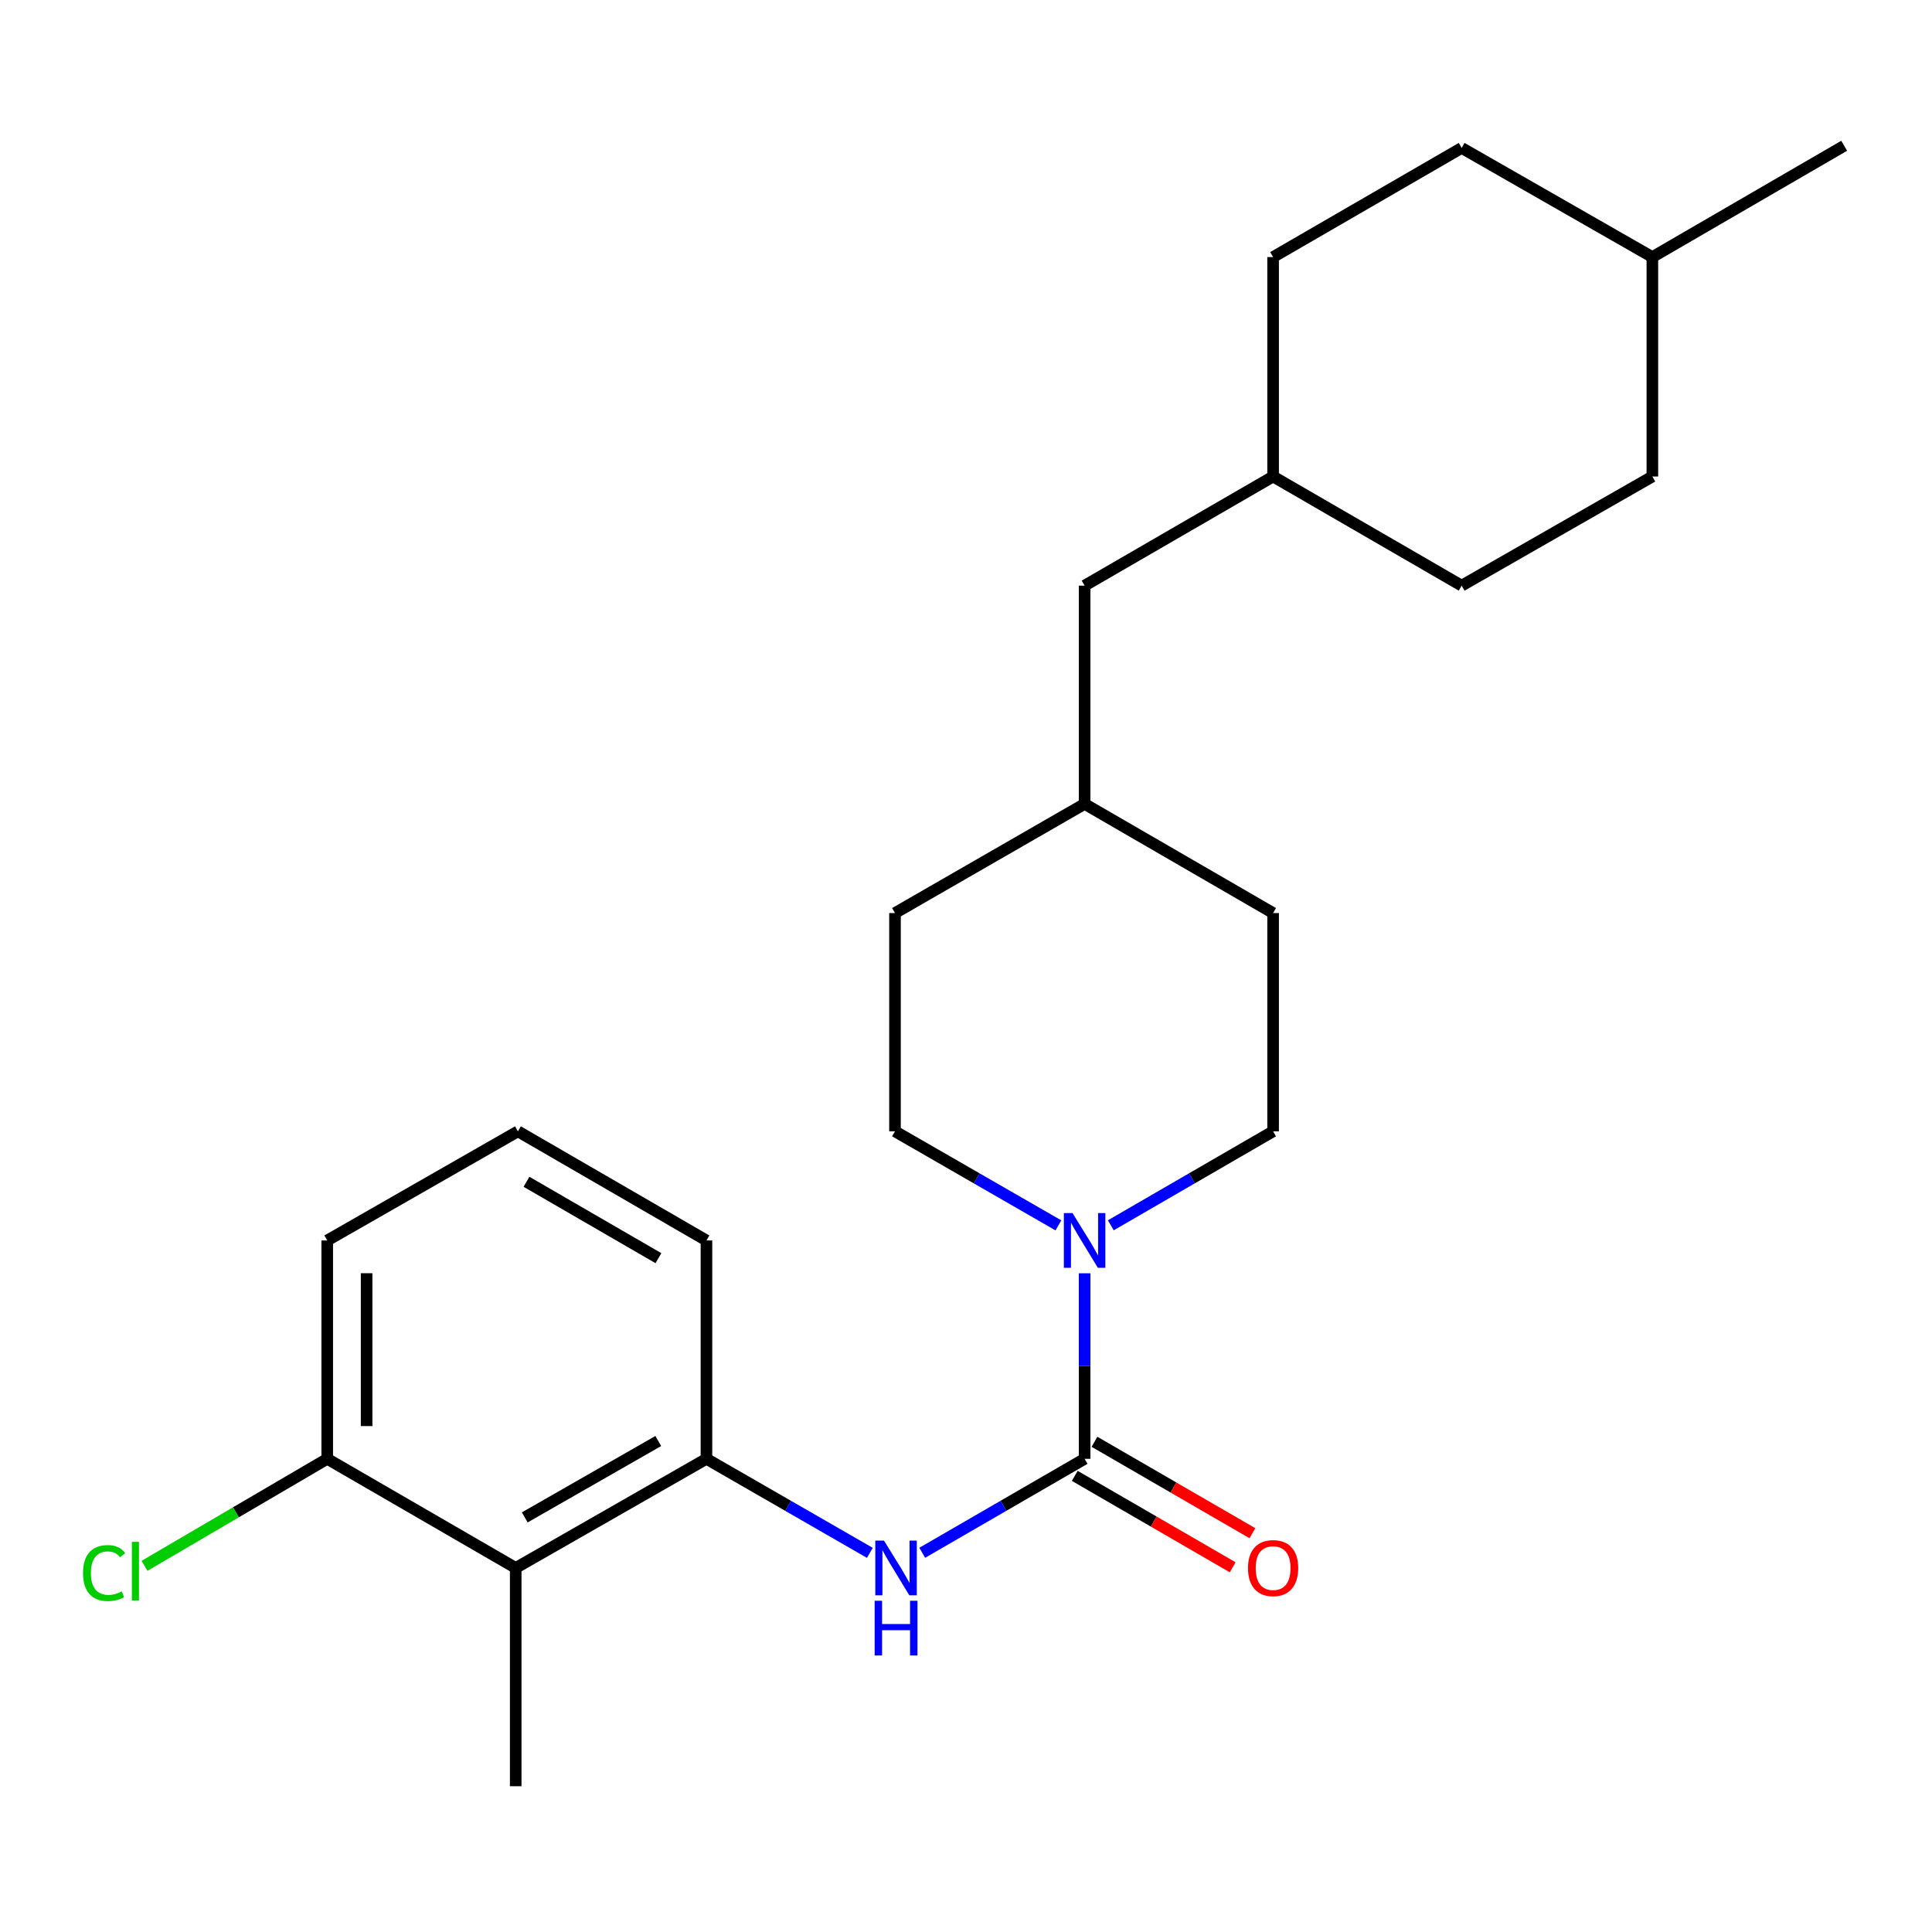 <?xml version='1.0' encoding='iso-8859-1'?>
<svg version='1.1' baseProfile='full'
              xmlns='http://www.w3.org/2000/svg'
                      xmlns:rdkit='http://www.rdkit.org/xml'
                      xmlns:xlink='http://www.w3.org/1999/xlink'
                  xml:space='preserve'
width='1000px' height='1000px' viewBox='0 0 1000 1000'>
<!-- END OF HEADER -->
<rect style='opacity:1.0;fill:#FFFFFF;stroke:none' width='1000' height='1000' x='0' y='0'> </rect>
<path class='bond-0' d='M 561.394,755.084 L 561.394,707.067' style='fill:none;fill-rule:evenodd;stroke:#000000;stroke-width:6px;stroke-linecap:butt;stroke-linejoin:miter;stroke-opacity:1' />
<path class='bond-0' d='M 561.394,707.067 L 561.394,659.05' style='fill:none;fill-rule:evenodd;stroke:#0000FF;stroke-width:6px;stroke-linecap:butt;stroke-linejoin:miter;stroke-opacity:1' />
<path class='bond-1' d='M 561.394,755.084 L 519.375,779.401' style='fill:none;fill-rule:evenodd;stroke:#000000;stroke-width:6px;stroke-linecap:butt;stroke-linejoin:miter;stroke-opacity:1' />
<path class='bond-1' d='M 519.375,779.401 L 477.356,803.719' style='fill:none;fill-rule:evenodd;stroke:#0000FF;stroke-width:6px;stroke-linecap:butt;stroke-linejoin:miter;stroke-opacity:1' />
<path class='bond-4' d='M 556.288,763.904 L 597.161,787.566' style='fill:none;fill-rule:evenodd;stroke:#000000;stroke-width:6px;stroke-linecap:butt;stroke-linejoin:miter;stroke-opacity:1' />
<path class='bond-4' d='M 597.161,787.566 L 638.033,811.228' style='fill:none;fill-rule:evenodd;stroke:#FF0000;stroke-width:6px;stroke-linecap:butt;stroke-linejoin:miter;stroke-opacity:1' />
<path class='bond-4' d='M 566.5,746.264 L 607.373,769.926' style='fill:none;fill-rule:evenodd;stroke:#000000;stroke-width:6px;stroke-linecap:butt;stroke-linejoin:miter;stroke-opacity:1' />
<path class='bond-4' d='M 607.373,769.926 L 648.245,793.588' style='fill:none;fill-rule:evenodd;stroke:#FF0000;stroke-width:6px;stroke-linecap:butt;stroke-linejoin:miter;stroke-opacity:1' />
<path class='bond-6' d='M 547.823,634.253 L 505.533,609.912' style='fill:none;fill-rule:evenodd;stroke:#0000FF;stroke-width:6px;stroke-linecap:butt;stroke-linejoin:miter;stroke-opacity:1' />
<path class='bond-6' d='M 505.533,609.912 L 463.243,585.572' style='fill:none;fill-rule:evenodd;stroke:#000000;stroke-width:6px;stroke-linecap:butt;stroke-linejoin:miter;stroke-opacity:1' />
<path class='bond-7' d='M 574.953,634.213 L 616.955,609.892' style='fill:none;fill-rule:evenodd;stroke:#0000FF;stroke-width:6px;stroke-linecap:butt;stroke-linejoin:miter;stroke-opacity:1' />
<path class='bond-7' d='M 616.955,609.892 L 658.957,585.572' style='fill:none;fill-rule:evenodd;stroke:#000000;stroke-width:6px;stroke-linecap:butt;stroke-linejoin:miter;stroke-opacity:1' />
<path class='bond-2' d='M 450.227,803.755 L 407.942,779.42' style='fill:none;fill-rule:evenodd;stroke:#0000FF;stroke-width:6px;stroke-linecap:butt;stroke-linejoin:miter;stroke-opacity:1' />
<path class='bond-2' d='M 407.942,779.42 L 365.657,755.084' style='fill:none;fill-rule:evenodd;stroke:#000000;stroke-width:6px;stroke-linecap:butt;stroke-linejoin:miter;stroke-opacity:1' />
<path class='bond-3' d='M 365.657,755.084 L 266.927,811.565' style='fill:none;fill-rule:evenodd;stroke:#000000;stroke-width:6px;stroke-linecap:butt;stroke-linejoin:miter;stroke-opacity:1' />
<path class='bond-3' d='M 340.726,745.864 L 271.616,785.401' style='fill:none;fill-rule:evenodd;stroke:#000000;stroke-width:6px;stroke-linecap:butt;stroke-linejoin:miter;stroke-opacity:1' />
<path class='bond-18' d='M 365.657,755.084 L 365.657,642.064' style='fill:none;fill-rule:evenodd;stroke:#000000;stroke-width:6px;stroke-linecap:butt;stroke-linejoin:miter;stroke-opacity:1' />
<path class='bond-5' d='M 266.927,811.565 L 169.376,755.084' style='fill:none;fill-rule:evenodd;stroke:#000000;stroke-width:6px;stroke-linecap:butt;stroke-linejoin:miter;stroke-opacity:1' />
<path class='bond-20' d='M 266.927,811.565 L 266.927,924.551' style='fill:none;fill-rule:evenodd;stroke:#000000;stroke-width:6px;stroke-linecap:butt;stroke-linejoin:miter;stroke-opacity:1' />
<path class='bond-8' d='M 169.376,755.084 L 122.092,782.776' style='fill:none;fill-rule:evenodd;stroke:#000000;stroke-width:6px;stroke-linecap:butt;stroke-linejoin:miter;stroke-opacity:1' />
<path class='bond-8' d='M 122.092,782.776 L 74.808,810.468' style='fill:none;fill-rule:evenodd;stroke:#00CC00;stroke-width:6px;stroke-linecap:butt;stroke-linejoin:miter;stroke-opacity:1' />
<path class='bond-25' d='M 169.376,755.084 L 169.376,642.064' style='fill:none;fill-rule:evenodd;stroke:#000000;stroke-width:6px;stroke-linecap:butt;stroke-linejoin:miter;stroke-opacity:1' />
<path class='bond-25' d='M 189.758,738.131 L 189.758,659.017' style='fill:none;fill-rule:evenodd;stroke:#000000;stroke-width:6px;stroke-linecap:butt;stroke-linejoin:miter;stroke-opacity:1' />
<path class='bond-11' d='M 463.243,585.572 L 463.243,472.597' style='fill:none;fill-rule:evenodd;stroke:#000000;stroke-width:6px;stroke-linecap:butt;stroke-linejoin:miter;stroke-opacity:1' />
<path class='bond-10' d='M 658.957,585.572 L 658.957,472.597' style='fill:none;fill-rule:evenodd;stroke:#000000;stroke-width:6px;stroke-linecap:butt;stroke-linejoin:miter;stroke-opacity:1' />
<path class='bond-9' d='M 561.394,303.13 L 561.394,416.104' style='fill:none;fill-rule:evenodd;stroke:#000000;stroke-width:6px;stroke-linecap:butt;stroke-linejoin:miter;stroke-opacity:1' />
<path class='bond-13' d='M 561.394,303.13 L 658.957,246.637' style='fill:none;fill-rule:evenodd;stroke:#000000;stroke-width:6px;stroke-linecap:butt;stroke-linejoin:miter;stroke-opacity:1' />
<path class='bond-12' d='M 658.957,472.597 L 561.394,416.104' style='fill:none;fill-rule:evenodd;stroke:#000000;stroke-width:6px;stroke-linecap:butt;stroke-linejoin:miter;stroke-opacity:1' />
<path class='bond-24' d='M 463.243,472.597 L 561.394,416.104' style='fill:none;fill-rule:evenodd;stroke:#000000;stroke-width:6px;stroke-linecap:butt;stroke-linejoin:miter;stroke-opacity:1' />
<path class='bond-14' d='M 658.957,246.637 L 658.957,133.063' style='fill:none;fill-rule:evenodd;stroke:#000000;stroke-width:6px;stroke-linecap:butt;stroke-linejoin:miter;stroke-opacity:1' />
<path class='bond-15' d='M 658.957,246.637 L 756.554,303.13' style='fill:none;fill-rule:evenodd;stroke:#000000;stroke-width:6px;stroke-linecap:butt;stroke-linejoin:miter;stroke-opacity:1' />
<path class='bond-16' d='M 658.957,133.063 L 756.554,76.57' style='fill:none;fill-rule:evenodd;stroke:#000000;stroke-width:6px;stroke-linecap:butt;stroke-linejoin:miter;stroke-opacity:1' />
<path class='bond-17' d='M 756.554,303.13 L 855.261,246.637' style='fill:none;fill-rule:evenodd;stroke:#000000;stroke-width:6px;stroke-linecap:butt;stroke-linejoin:miter;stroke-opacity:1' />
<path class='bond-26' d='M 756.554,76.57 L 855.261,133.063' style='fill:none;fill-rule:evenodd;stroke:#000000;stroke-width:6px;stroke-linecap:butt;stroke-linejoin:miter;stroke-opacity:1' />
<path class='bond-19' d='M 855.261,246.637 L 855.261,133.063' style='fill:none;fill-rule:evenodd;stroke:#000000;stroke-width:6px;stroke-linecap:butt;stroke-linejoin:miter;stroke-opacity:1' />
<path class='bond-21' d='M 365.657,642.064 L 268.082,585.572' style='fill:none;fill-rule:evenodd;stroke:#000000;stroke-width:6px;stroke-linecap:butt;stroke-linejoin:miter;stroke-opacity:1' />
<path class='bond-21' d='M 340.808,651.23 L 272.506,611.685' style='fill:none;fill-rule:evenodd;stroke:#000000;stroke-width:6px;stroke-linecap:butt;stroke-linejoin:miter;stroke-opacity:1' />
<path class='bond-23' d='M 855.261,133.063 L 954.545,75.449' style='fill:none;fill-rule:evenodd;stroke:#000000;stroke-width:6px;stroke-linecap:butt;stroke-linejoin:miter;stroke-opacity:1' />
<path class='bond-22' d='M 268.082,585.572 L 169.376,642.064' style='fill:none;fill-rule:evenodd;stroke:#000000;stroke-width:6px;stroke-linecap:butt;stroke-linejoin:miter;stroke-opacity:1' />
<path  class='atom-1' d='M 555.134 627.904
L 564.414 642.904
Q 565.334 644.384, 566.814 647.064
Q 568.294 649.744, 568.374 649.904
L 568.374 627.904
L 572.134 627.904
L 572.134 656.224
L 568.254 656.224
L 558.294 639.824
Q 557.134 637.904, 555.894 635.704
Q 554.694 633.504, 554.334 632.824
L 554.334 656.224
L 550.654 656.224
L 550.654 627.904
L 555.134 627.904
' fill='#0000FF'/>
<path  class='atom-2' d='M 457.537 797.405
L 466.817 812.405
Q 467.737 813.885, 469.217 816.565
Q 470.697 819.245, 470.777 819.405
L 470.777 797.405
L 474.537 797.405
L 474.537 825.725
L 470.657 825.725
L 460.697 809.325
Q 459.537 807.405, 458.297 805.205
Q 457.097 803.005, 456.737 802.325
L 456.737 825.725
L 453.057 825.725
L 453.057 797.405
L 457.537 797.405
' fill='#0000FF'/>
<path  class='atom-2' d='M 452.717 828.557
L 456.557 828.557
L 456.557 840.597
L 471.037 840.597
L 471.037 828.557
L 474.877 828.557
L 474.877 856.877
L 471.037 856.877
L 471.037 843.797
L 456.557 843.797
L 456.557 856.877
L 452.717 856.877
L 452.717 828.557
' fill='#0000FF'/>
<path  class='atom-5' d='M 645.957 811.645
Q 645.957 804.845, 649.317 801.045
Q 652.677 797.245, 658.957 797.245
Q 665.237 797.245, 668.597 801.045
Q 671.957 804.845, 671.957 811.645
Q 671.957 818.525, 668.557 822.445
Q 665.157 826.325, 658.957 826.325
Q 652.717 826.325, 649.317 822.445
Q 645.957 818.565, 645.957 811.645
M 658.957 823.125
Q 663.277 823.125, 665.597 820.245
Q 667.957 817.325, 667.957 811.645
Q 667.957 806.085, 665.597 803.285
Q 663.277 800.445, 658.957 800.445
Q 654.637 800.445, 652.277 803.245
Q 649.957 806.045, 649.957 811.645
Q 649.957 817.365, 652.277 820.245
Q 654.637 823.125, 658.957 823.125
' fill='#FF0000'/>
<path  class='atom-9' d='M 42.971 814.21
Q 42.971 807.17, 46.251 803.49
Q 49.571 799.77, 55.851 799.77
Q 61.691 799.77, 64.811 803.89
L 62.171 806.05
Q 59.891 803.05, 55.851 803.05
Q 51.571 803.05, 49.291 805.93
Q 47.051 808.77, 47.051 814.21
Q 47.051 819.81, 49.371 822.69
Q 51.731 825.57, 56.291 825.57
Q 59.411 825.57, 63.051 823.69
L 64.171 826.69
Q 62.691 827.65, 60.451 828.21
Q 58.211 828.77, 55.731 828.77
Q 49.571 828.77, 46.251 825.01
Q 42.971 821.25, 42.971 814.21
' fill='#00CC00'/>
<path  class='atom-9' d='M 68.251 798.05
L 71.931 798.05
L 71.931 828.41
L 68.251 828.41
L 68.251 798.05
' fill='#00CC00'/>
</svg>
